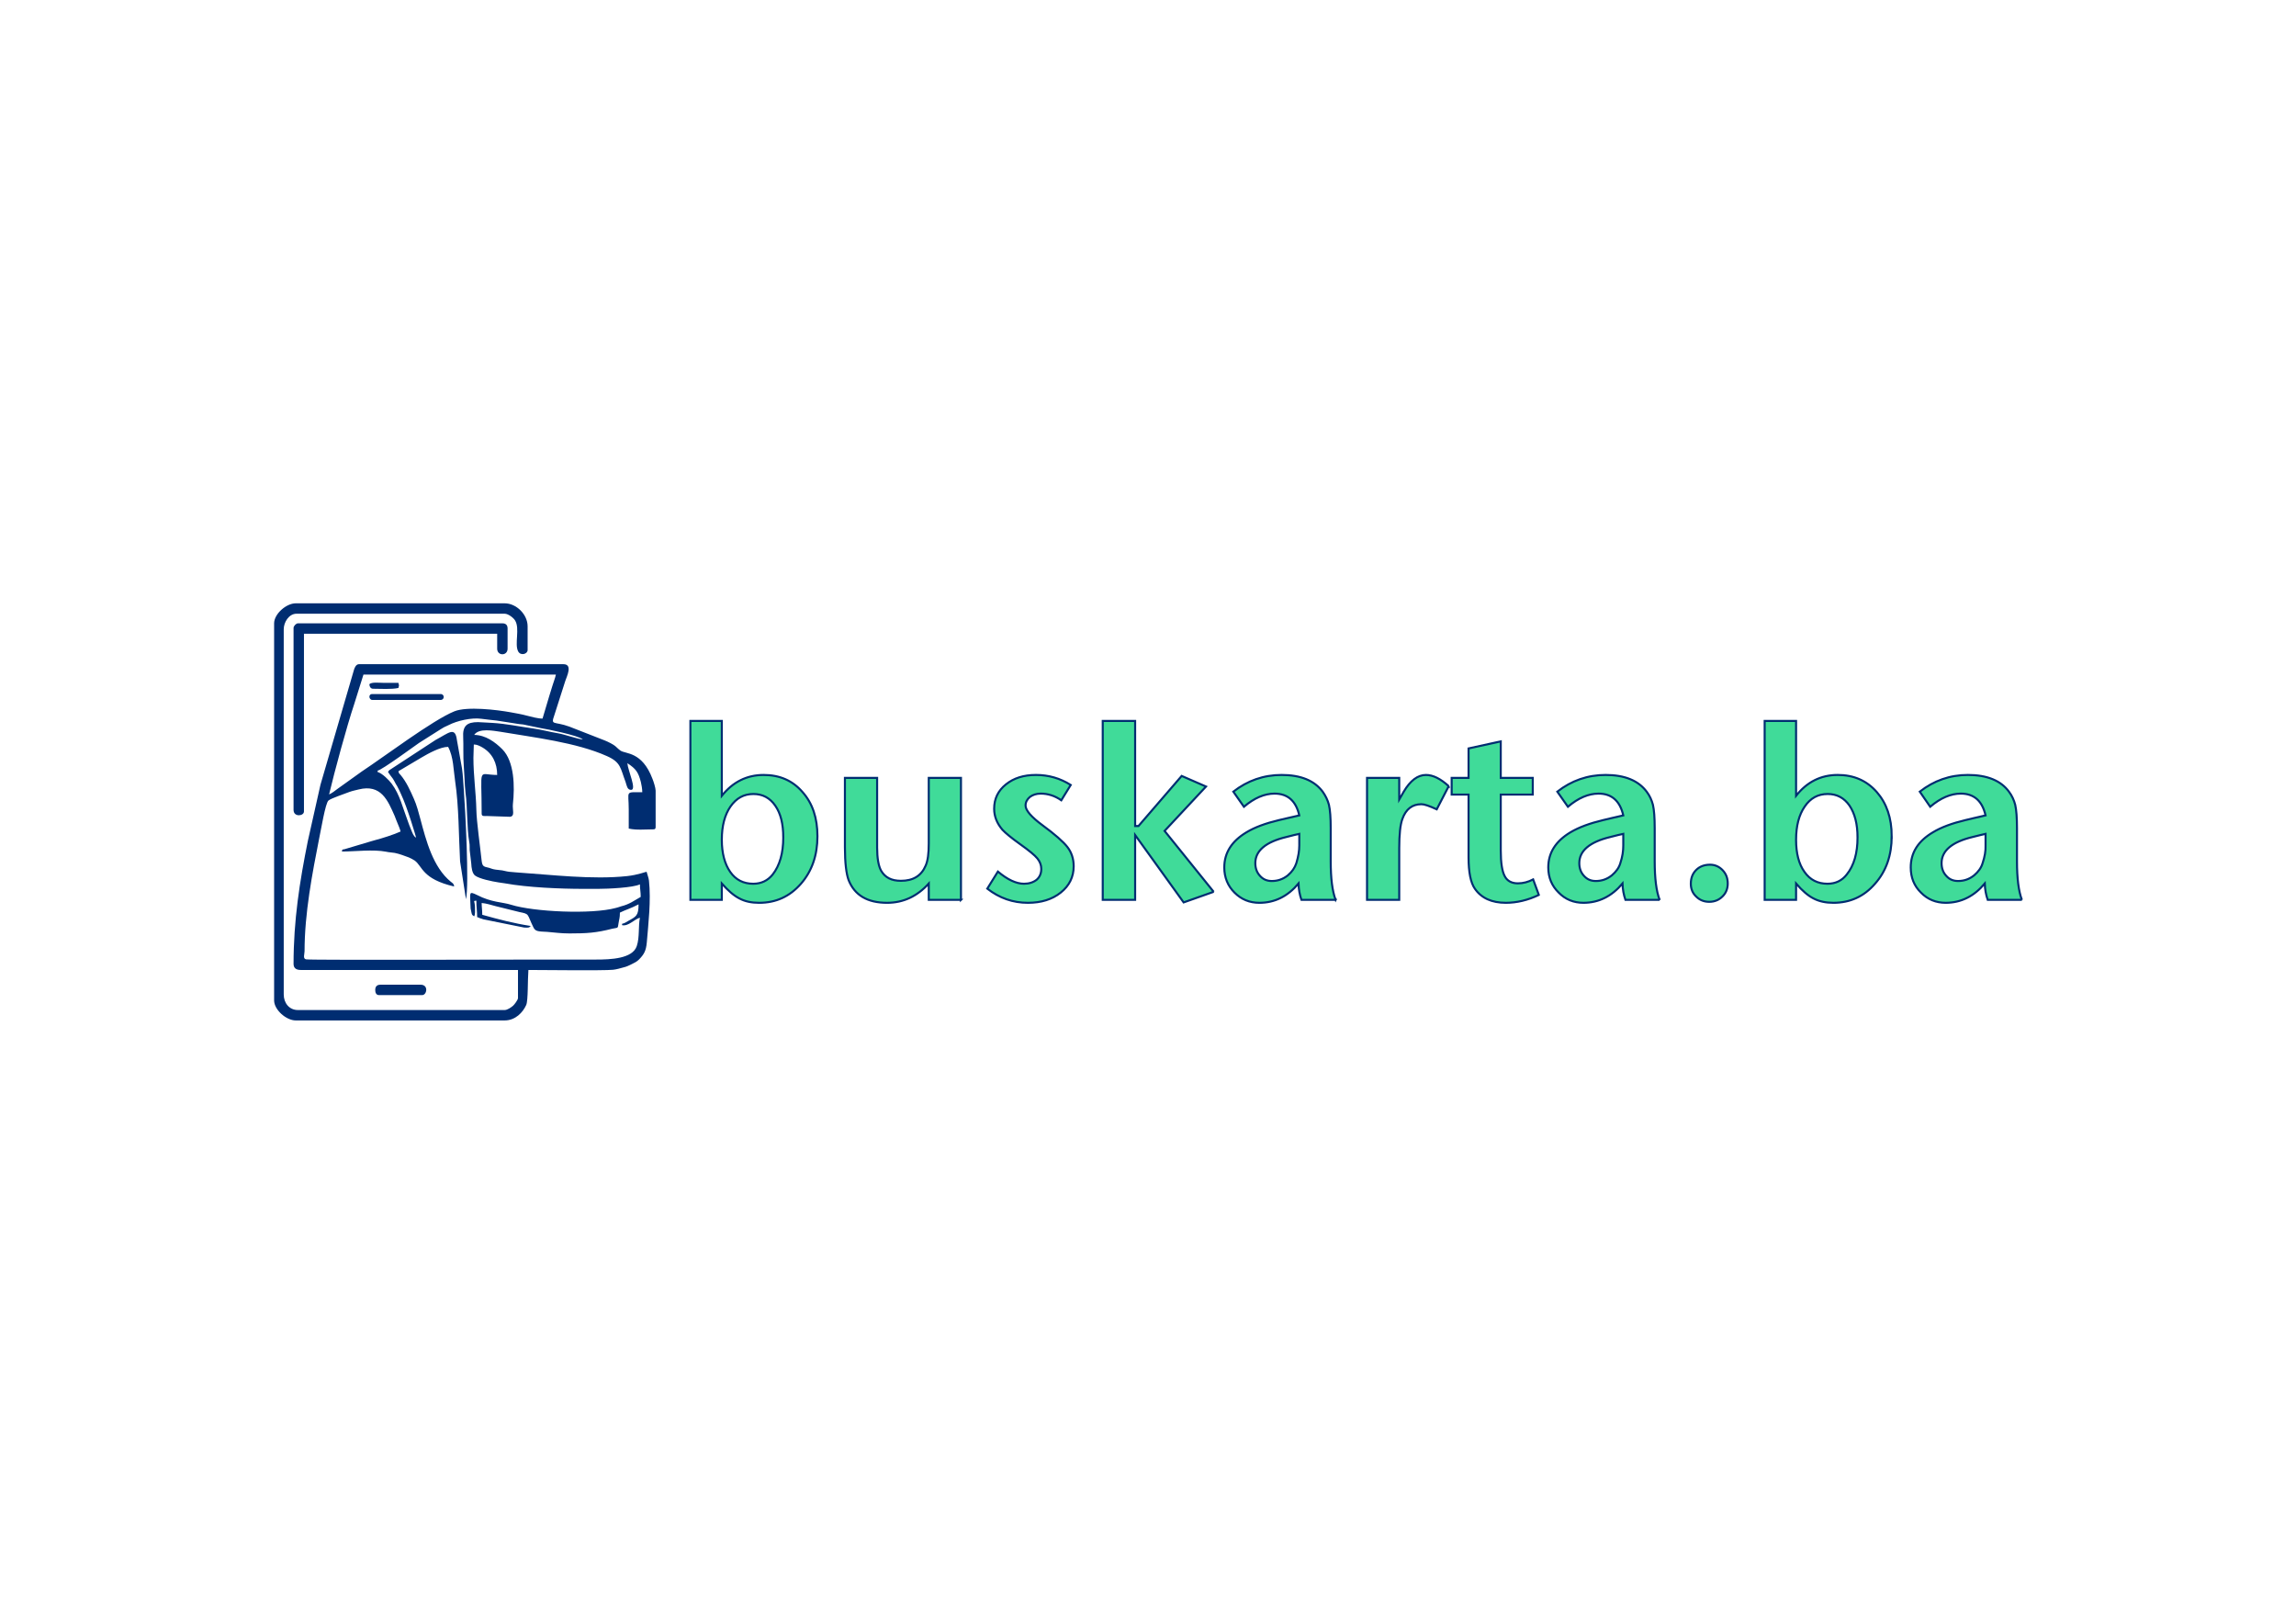<?xml version="1.0" encoding="UTF-8"?>
<!DOCTYPE svg PUBLIC "-//W3C//DTD SVG 1.1//EN" "http://www.w3.org/Graphics/SVG/1.1/DTD/svg11.dtd">
<!-- Creator: CorelDRAW X7 -->
<svg xmlns="http://www.w3.org/2000/svg" xml:space="preserve" width="11.693in" height="8.268in" version="1.1" style="shape-rendering:geometricPrecision; text-rendering:geometricPrecision; image-rendering:optimizeQuality; fill-rule:evenodd; clip-rule:evenodd"
viewBox="0 0 11693 8268"
 xmlns:xlink="http://www.w3.org/1999/xlink">
 <defs>
  <style type="text/css">
   <![CDATA[
    .str0 {stroke:#002D71;stroke-width:10.413}
    .fil0 {fill:#002D71}
    .fil1 {fill:#40DB99;fill-rule:nonzero}
   ]]>
  </style>
 </defs>
 <g id="Layer_x0020_1">
  <path class="fil0" d="M2968 3765c-24,-1 -94,-26 -125,-31 -43,-7 -86,-19 -130,-25 -65,-9 -137,-24 -204,-28 -28,-1 -45,-3 -75,-4 -57,0 -79,20 -75,79 2,38 -1,95 3,145l4 67c0,13 3,55 5,71 10,68 6,175 19,250 3,15 1,24 2,40 2,20 6,46 8,68 1,22 5,50 19,61 22,17 87,30 119,35 12,2 22,3 34,5 115,21 282,28 399,28 26,0 51,0 76,0 50,0 178,-6 212,-23 0,25 4,37 4,64 -36,20 -56,37 -100,48 -13,4 -17,6 -26,8 -124,34 -419,20 -534,-16 -43,-14 -99,-11 -174,-50 -42,-20 -35,-13 -33,52 0,14 1,21 4,33 4,16 2,16 15,24 6,-12 4,-28 4,-46 -1,-35 -12,-32 7,-34 0,34 4,52 4,84 15,4 0,0 13,5 6,2 14,4 18,6l208 42c19,1 26,2 34,-8 -85,-13 -165,-34 -247,-57 0,-26 -3,-38 -3,-60 24,2 48,10 71,16l121 30c54,11 37,8 72,79 10,19 21,20 69,22 41,3 68,8 114,8 89,0 136,-3 218,-24 29,-7 28,2 32,-28 3,-21 7,-26 7,-54 30,-15 53,-20 95,-42 0,57 -12,62 -52,84 -11,7 -19,12 -32,15l0 7c33,7 63,-31 91,-38 -9,42 -1,99 -16,144 -21,65 -134,69 -207,69 -193,-1 -1452,4 -1477,-1 -18,-3 -8,-27 -8,-41 0,-193 39,-395 76,-583 7,-30 30,-173 46,-185 15,-12 86,-35 108,-44 17,-6 26,-7 45,-12 115,-29 149,56 184,135 5,12 9,25 15,38 4,9 13,31 15,41 -32,15 -95,35 -130,44 -11,3 -12,3 -21,6l-134 40c-14,4 -10,-3 -14,12 68,0 159,-12 226,1 11,3 32,4 43,6 25,5 50,15 72,23 10,4 22,11 30,16 40,29 37,94 201,132 -2,-15 -7,-16 -17,-24 -91,-74 -126,-210 -155,-319 -8,-30 -20,-75 -33,-103 -19,-43 -38,-86 -68,-122 -8,-10 -8,-5 -11,-19l118 -70c34,-20 95,-54 135,-54 28,52 27,117 36,176 19,126 18,279 25,407l30 193c17,-73 -4,-468 -11,-557 -3,-37 -4,-72 -9,-108l-26 -145c-9,-72 -41,-37 -109,-1l-225 147c-11,7 -11,6 -17,16 7,11 15,21 24,33 9,13 13,25 22,38 8,14 13,26 20,41 34,72 77,220 77,222 -7,-3 -11,-9 -15,-16 -4,-7 -6,-14 -10,-23 -8,-18 -12,-31 -19,-50 -24,-63 -39,-130 -80,-185 -13,-18 -49,-54 -72,-60l0 -7c21,-2 200,-134 211,-141l109 -69c11,-6 15,-10 27,-15 7,-3 9,-4 15,-7 42,-22 117,-39 166,-32 27,4 54,6 78,9l115 18c6,1 14,1 20,2l92 19c28,4 190,37 212,57zm-205 -106c-24,0 -56,-9 -80,-15 -25,-7 -55,-12 -82,-17 -71,-13 -223,-31 -287,-5 -111,45 -360,233 -471,306l-123 88c-10,8 -34,26 -44,29 28,-118 90,-346 128,-460l47 -150 980 0c-4,19 -11,35 -17,55 -6,20 -11,36 -17,55l-34 114zm-1367 -485l0 1920c0,48 62,102 110,102l1064 0c55,0 93,-41 110,-79 10,-24 7,-129 11,-178 57,0 383,4 431,-1 18,-2 35,-7 53,-12 15,-3 31,-11 43,-17 16,-8 25,-12 37,-24 24,-25 35,-42 39,-86 8,-98 22,-213 11,-315 -2,-16 -8,-29 -12,-45 -5,0 -44,16 -99,22 -178,19 -386,-7 -567,-19 -15,-1 -18,-2 -34,-3 -16,-2 -23,-5 -35,-7 -14,-2 -22,-3 -34,-4 -19,-3 -16,-4 -33,-9 -32,-7 -35,-8 -39,-44 -6,-59 -25,-192 -26,-251 -2,-88 -15,-175 -15,-265l2 -68c0,0 1,0 2,0 14,0 30,8 42,15 51,30 75,80 75,140 -101,0 -79,-51 -79,197 0,15 12,12 26,12l118 4c27,-3 12,-35 15,-64 10,-89 8,-218 -54,-280 -37,-37 -85,-72 -143,-73 24,-36 98,-21 133,-16 170,29 387,54 543,124 72,32 68,61 95,132 6,18 8,40 28,40 30,0 -16,-98 -19,-136 44,29 56,46 69,97 3,13 7,34 7,51 -90,0 -69,-9 -69,87 0,32 0,65 0,98 39,9 85,4 125,4 9,0 12,-3 12,-12l0 -185c0,-14 -11,-48 -16,-60 -53,-141 -138,-126 -163,-144 -24,-17 -18,-23 -67,-46 -5,-2 -8,-3 -14,-6l-179 -70c-80,-29 -96,-4 -77,-58l56 -175c8,-24 39,-85 -10,-85l-1041 0c-15,0 -23,19 -26,31l-170 583 -64 285c-42,208 -73,406 -73,627 0,23 15,31 37,31l1106 0 0 143c0,9 -18,33 -25,39 -9,8 -29,22 -43,22l-1053 0c-45,0 -72,-37 -72,-79l0 -1860c0,-35 26,-79 65,-79l1060 0c19,0 45,21 53,34 26,41 -4,121 16,158 13,24 48,13 48,-7l0 -121c0,-60 -57,-117 -117,-117l-1064 0c-48,0 -110,54 -110,102z"/>
  <path class="fil0" d="M1495 3197l0 927c0,38 53,32 53,8l0 -905 984 0 0 76c0,38 53,38 53,0l0 -103c0,-17 -9,-26 -26,-26l-1042 0c-9,0 -22,14 -22,23z"/>
  <path class="fil0" d="M1911 5041c0,12 4,26 19,26l220 0c24,0 34,-53 -8,-53l-204 0c-18,0 -27,9 -27,27z"/>
  <path class="fil0" d="M1896 3564l348 0c21,0 21,-30 0,-30l-348 0c-22,0 -17,30 0,30z"/>
  <path class="fil0" d="M1881 3484c1,13 7,23 19,23 37,0 94,4 129,-4 4,-17 4,-9 0,-26 -26,0 -51,0 -76,0 -24,0 -60,-5 -72,7z"/>
  <path class="fil1 str0" d="M4163 4258c0,97 -28,178 -84,242 -57,65 -127,97 -213,97 -39,0 -72,-7 -100,-22 -28,-14 -58,-40 -90,-76l0 83 -160 0 0 -911 160 0 0 381c56,-70 127,-106 213,-106 82,0 148,29 198,87 51,57 76,132 76,225zm-174 6c0,-68 -13,-122 -41,-162 -27,-39 -64,-59 -111,-59 -49,0 -87,21 -117,64 -29,42 -44,98 -44,169 0,69 15,124 43,164 28,40 67,60 117,60 41,0 74,-16 99,-47 36,-46 54,-109 54,-189zm905 318l-164 0 0 -83c-59,65 -130,98 -212,98 -100,0 -165,-38 -196,-115 -12,-32 -19,-88 -19,-168l0 -353 164 0 0 355c0,54 7,93 20,117 20,35 53,52 101,52 62,0 104,-25 126,-77 11,-24 16,-61 16,-113l0 -334 164 0 0 621zm574 -171c0,54 -22,99 -66,134 -44,35 -100,52 -167,52 -77,0 -145,-24 -207,-72l54 -87c49,41 93,62 133,62 26,0 47,-7 64,-20 16,-14 24,-32 24,-56 0,-19 -7,-37 -20,-53 -13,-16 -42,-40 -87,-72 -45,-32 -75,-57 -91,-74 -28,-33 -42,-68 -42,-107 0,-51 20,-92 60,-124 40,-32 90,-48 153,-48 64,0 123,17 177,51l-48 78c-33,-23 -68,-34 -105,-34 -22,0 -40,6 -55,17 -14,12 -22,26 -22,44 0,24 29,58 86,100 64,47 106,84 127,111 21,27 32,60 32,98zm713 130l-153 54 -247 -343 0 330 -165 0 0 -911 165 0 0 535 17 0 220 -255 124 54 -211 226 250 310zm621 41l-174 0c-9,-26 -14,-53 -15,-83 -55,65 -121,98 -199,98 -50,0 -92,-17 -127,-52 -34,-34 -52,-77 -52,-128 0,-75 38,-134 113,-179 43,-26 98,-46 165,-62 28,-7 62,-14 104,-24 -17,-74 -59,-111 -126,-111 -51,0 -103,22 -156,67l-54 -77c72,-56 154,-85 246,-85 98,0 167,29 209,85 15,21 26,44 32,67 6,26 9,66 9,120l0 167c0,87 8,152 25,197zm-185 -277l0 -59c-14,3 -36,8 -66,16 -105,25 -158,70 -158,133 0,26 8,48 24,65 16,18 36,26 60,26 30,0 57,-9 82,-29 21,-18 35,-38 43,-62 10,-33 15,-62 15,-90zm761 -302l-61 118c-37,-17 -63,-26 -78,-26 -47,0 -79,25 -97,75 -11,30 -16,79 -16,148l0 264 -164 0 0 -621 164 0 0 110 23 -40c33,-56 71,-85 113,-85 36,0 74,19 116,57zm459 554c-57,27 -113,40 -168,40 -72,0 -125,-24 -158,-72 -21,-30 -32,-83 -32,-160l0 -319 -86 0 0 -85 86 0 0 -150 164 -36 0 186 163 0 0 85 -163 0 0 285c0,62 7,106 20,130 12,24 35,37 67,37 27,0 53,-7 78,-20l29 79zm615 25l-174 0c-9,-26 -14,-53 -15,-83 -55,65 -121,98 -199,98 -49,0 -92,-17 -126,-52 -35,-34 -53,-77 -53,-128 0,-75 38,-134 113,-179 44,-26 99,-46 166,-62 27,-7 61,-14 103,-24 -17,-74 -59,-111 -126,-111 -51,0 -103,22 -156,67l-54 -77c72,-56 154,-85 246,-85 98,0 167,29 209,85 16,21 26,44 32,67 6,26 9,66 9,120l0 167c0,87 8,152 25,197zm-185 -277l0 -59c-14,3 -36,8 -66,16 -105,25 -158,70 -158,133 0,26 8,48 24,65 16,18 36,26 60,26 30,0 57,-9 82,-29 21,-18 36,-38 43,-62 11,-33 15,-62 15,-90zm532 194c0,26 -9,49 -27,66 -18,18 -41,27 -67,27 -27,0 -49,-9 -67,-27 -18,-17 -27,-39 -27,-65 0,-29 9,-52 27,-70 18,-18 42,-27 71,-27 25,0 47,10 64,28 18,19 26,41 26,68zm835 -241c0,97 -28,178 -85,242 -56,65 -127,97 -212,97 -39,0 -72,-7 -101,-22 -28,-14 -58,-40 -89,-76l0 83 -160 0 0 -911 160 0 0 381c55,-70 126,-106 212,-106 82,0 148,29 199,87 50,57 76,132 76,225zm-174 6c0,-68 -14,-122 -41,-162 -27,-39 -64,-59 -111,-59 -49,0 -88,21 -117,64 -29,42 -44,98 -44,169 0,69 14,124 43,164 28,40 67,60 117,60 41,0 74,-16 98,-47 37,-46 55,-109 55,-189zm837 318l-174 0c-9,-26 -14,-53 -15,-83 -55,65 -121,98 -199,98 -49,0 -92,-17 -126,-52 -35,-34 -52,-77 -52,-128 0,-75 37,-134 113,-179 43,-26 98,-46 165,-62 27,-7 61,-14 103,-24 -17,-74 -59,-111 -126,-111 -51,0 -103,22 -156,67l-53 -77c72,-56 153,-85 245,-85 98,0 168,29 209,85 16,21 26,44 32,67 6,26 9,66 9,120l0 167c0,87 8,152 25,197zm-185 -277l0 -59c-13,3 -35,8 -66,16 -105,25 -158,70 -158,133 0,26 8,48 24,65 16,18 36,26 60,26 30,0 57,-9 82,-29 21,-18 36,-38 43,-62 11,-33 16,-62 15,-90z"/>
 </g>
</svg>
